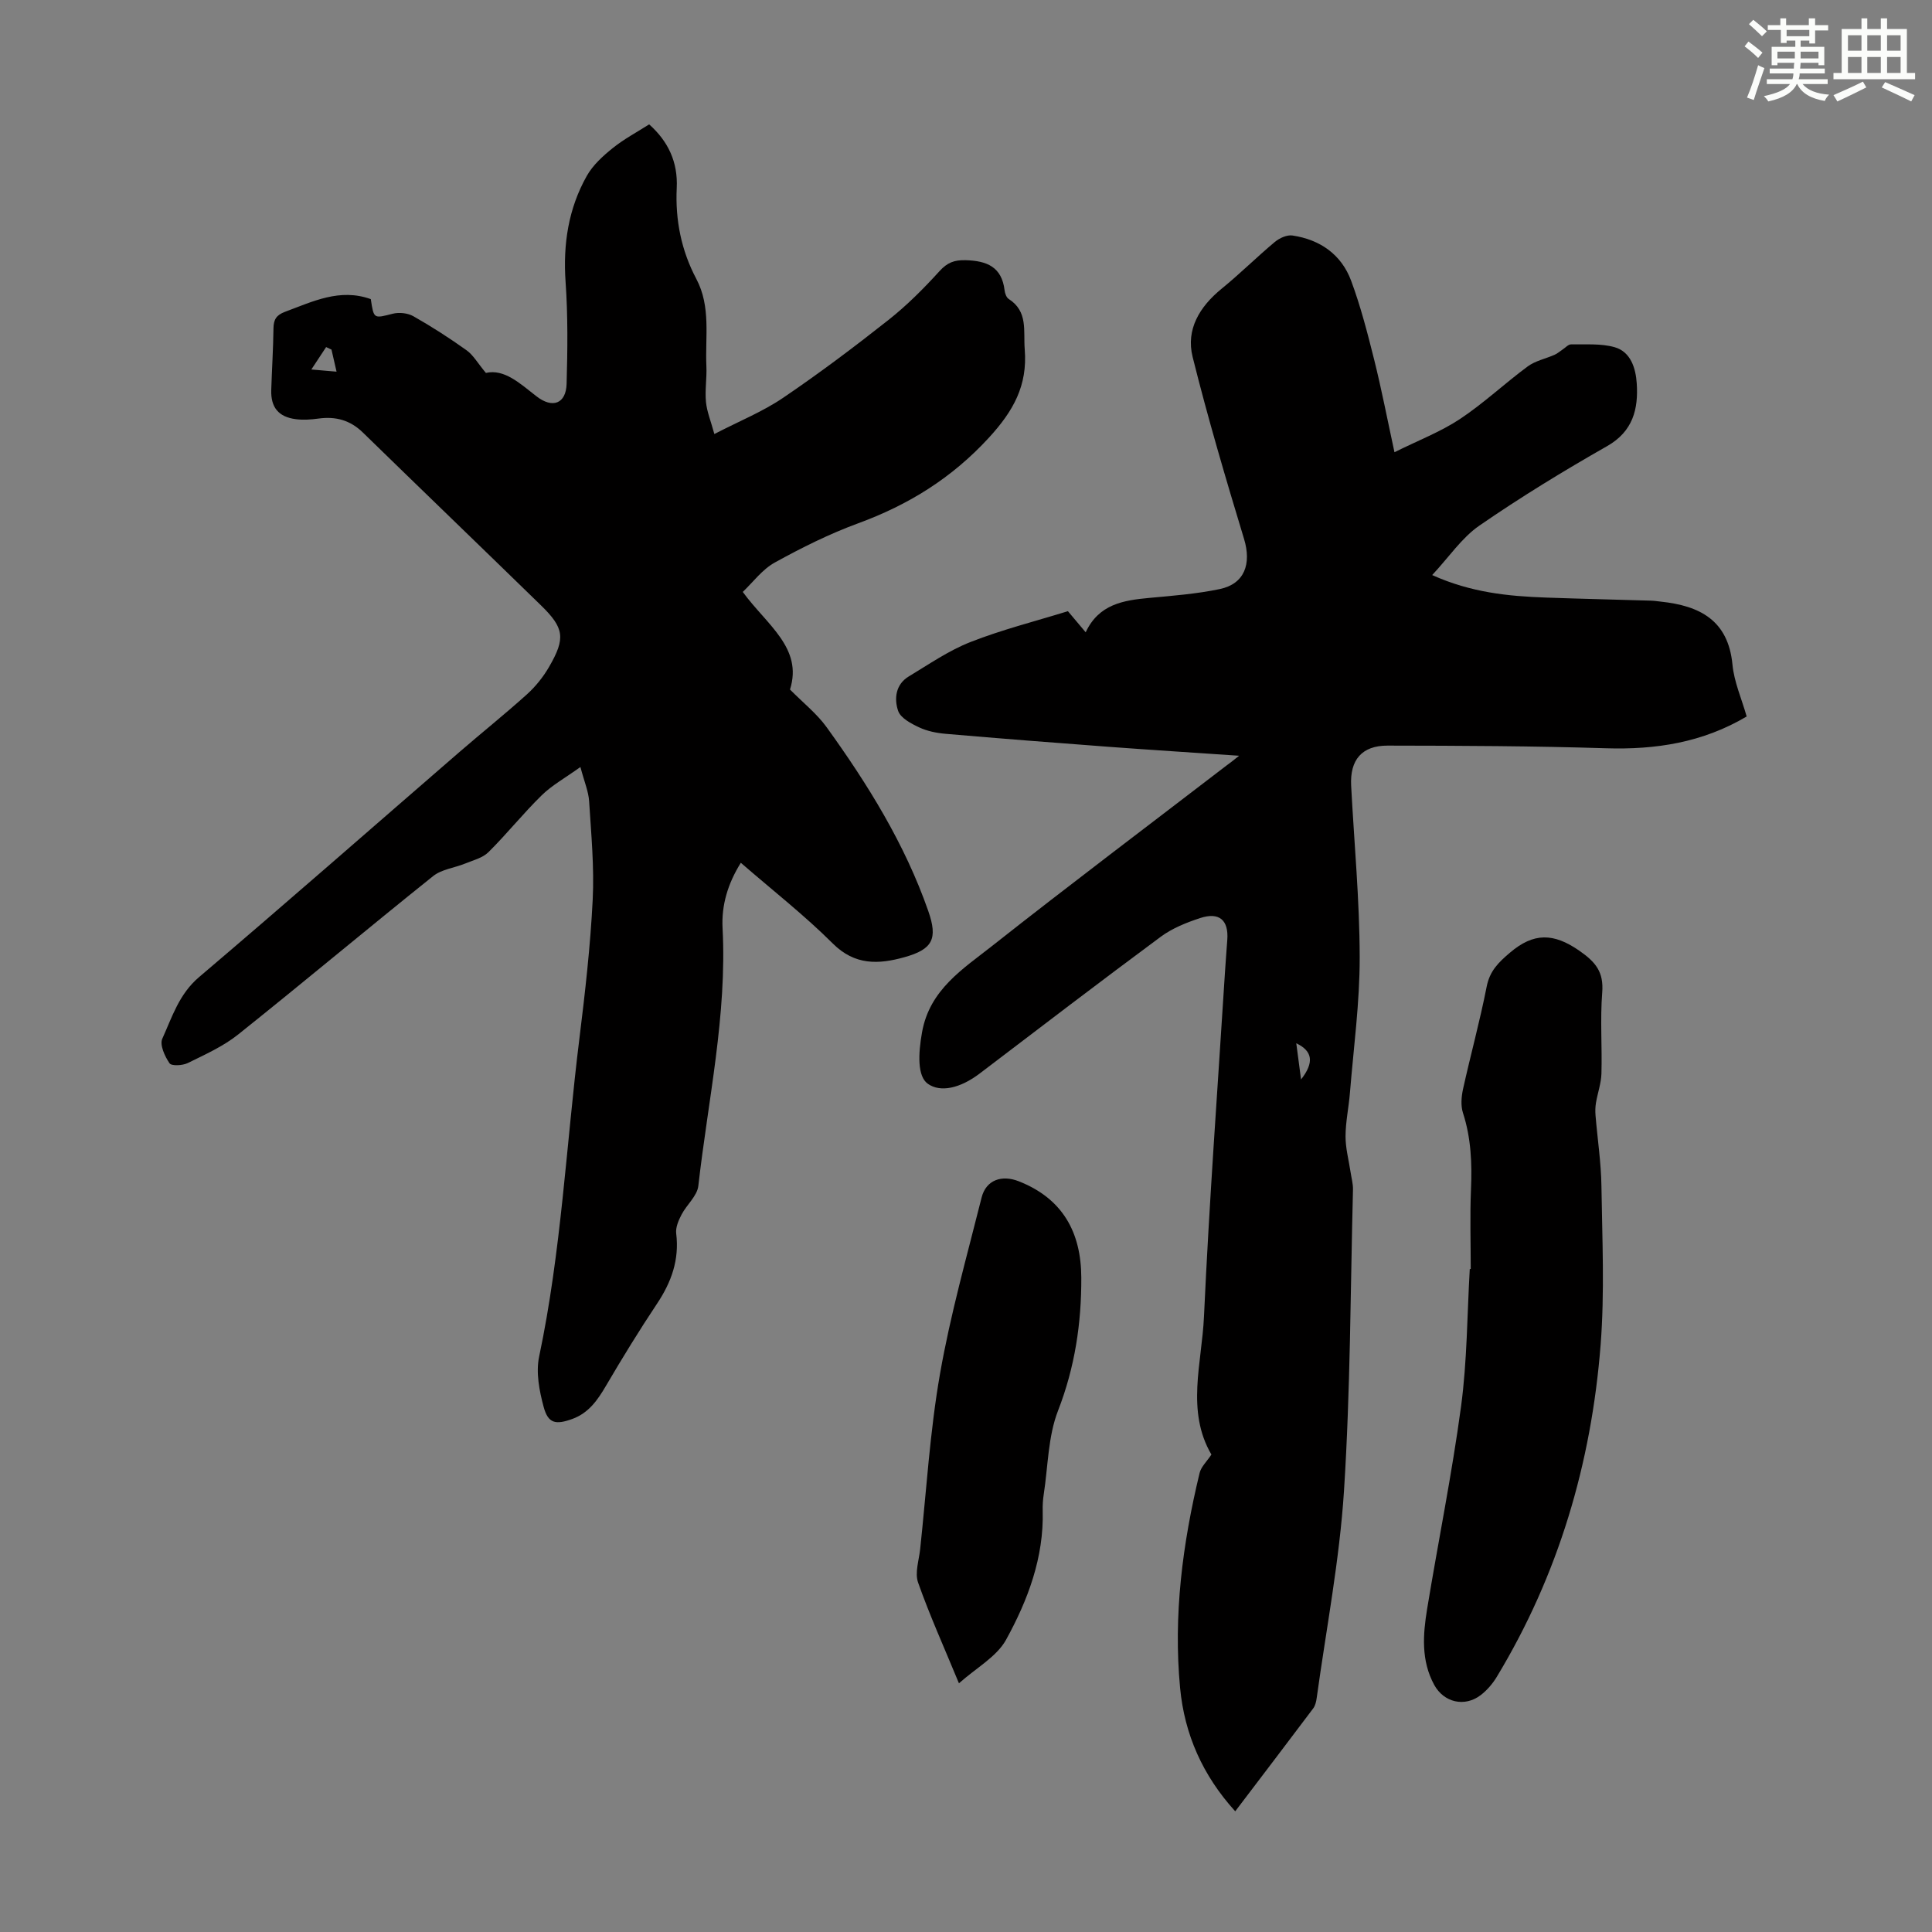 <svg enable-background="new 0 0 400 400" viewBox="0 0 400 400" xmlns="http://www.w3.org/2000/svg"><rect x="0" y="0" width="400" height="400" fill="#808080" stroke="none"/><g fill="#010000"><path d="m256.55 156.47c-9.63-.66-18.32-1.21-26.99-1.85-11.26-.84-22.51-1.72-33.76-2.69-1.87-.16-3.83-.55-5.51-1.34-1.66-.78-3.84-1.93-4.34-3.41-.86-2.51-.53-5.49 2.2-7.13 4.18-2.52 8.29-5.37 12.79-7.13 6.52-2.56 13.36-4.28 20.16-6.38 1.16 1.37 2.29 2.72 3.68 4.37 2.72-5.83 7.83-6.63 13.18-7.12 4.88-.45 9.8-.83 14.58-1.83 5.15-1.08 6.59-5.23 5.03-10.37-3.79-12.49-7.49-25.02-10.65-37.69-1.42-5.7 1.45-10.41 6-14.12 3.79-3.09 7.27-6.55 11.02-9.69.96-.8 2.52-1.51 3.66-1.33 5.71.85 10.12 3.93 12.14 9.37 1.97 5.31 3.39 10.84 4.77 16.35 1.51 6.04 2.69 12.17 4.2 19.15 4.96-2.47 9.55-4.22 13.55-6.87 4.92-3.26 9.27-7.38 14.04-10.9 1.59-1.17 3.72-1.59 5.57-2.41.61-.27 1.12-.74 1.68-1.11.57-.37 1.15-1.05 1.72-1.04 3.02.05 6.17-.22 9.01.58 3.4.96 4.39 4.46 4.59 7.5.35 5.28-.76 9.93-6.14 12.99-9.02 5.13-17.9 10.56-26.44 16.45-3.65 2.52-6.28 6.5-9.77 10.24 8.05 3.63 15.75 4.38 23.54 4.66 7.26.26 14.53.42 21.79.64.67.02 1.34.13 2 .2 8.02.85 13.96 3.82 14.84 13.05.34 3.59 1.9 7.06 2.94 10.73-9.12 5.4-18.81 6.9-29.11 6.58-15.07-.47-30.15-.53-45.23-.55-5.35-.01-7.82 2.97-7.55 8.28.62 11.84 1.75 23.68 1.77 35.53.02 9.35-1.26 18.71-2.02 28.06-.24 3.01-.9 6-.91 9.01-.01 2.47.67 4.95 1.04 7.42.18 1.21.53 2.42.5 3.62-.53 20.79-.53 41.62-1.86 62.36-.92 14.36-3.68 28.6-5.65 42.88-.1.75-.29 1.59-.72 2.17-5.29 7.04-10.63 14.04-16.15 21.31-6.77-7.45-10.5-15.96-11.41-25.5-1.43-15.06.5-29.91 4.04-44.56.31-1.28 1.49-2.36 2.44-3.8-5.28-9-1.98-18.93-1.54-28.55 1.09-23.8 2.85-47.57 4.35-71.35.14-2.23.32-4.46.48-6.7.29-4.06-1.67-5.78-5.64-4.47-2.83.93-5.75 2.1-8.12 3.85-12.58 9.31-25.02 18.83-37.48 28.31-4.09 3.11-8.17 3.99-10.77 2.14-2.15-1.53-2.01-6.11-1.19-10.67 1.58-8.85 8.49-13.11 14.58-17.92 15.98-12.61 32.24-24.85 48.39-37.25.66-.46 1.25-.94 2.68-2.07zm12.82 67.02c2.77-3.54 2.38-5.89-.99-7.49.32 2.41.62 4.68.99 7.49z"/><path d="m153.78 122.55c4.94 6.79 12.51 11.59 9.78 20.21 2.72 2.75 5.56 4.99 7.6 7.82 8.52 11.82 16.18 24.16 21.02 38.01 2.03 5.8.92 7.96-4.97 9.6-5.29 1.47-10.21 1.72-14.78-2.84-5.92-5.9-12.56-11.08-19.05-16.72-2.7 4.32-4.03 8.8-3.78 13.53.94 18.04-3.01 35.62-5.02 53.38-.24 2.08-2.42 3.89-3.48 5.94-.62 1.19-1.25 2.65-1.1 3.9.67 5.44-.99 10.06-3.96 14.52-3.7 5.55-7.19 11.24-10.57 17-1.74 2.97-3.58 5.64-6.98 6.88-3.43 1.24-4.99.96-5.92-2.45-.91-3.35-1.64-7.16-.95-10.45 4.59-21.74 5.61-43.91 8.34-65.87 1.18-9.54 2.27-19.12 2.75-28.71.34-6.78-.31-13.63-.74-20.43-.13-2.02-.99-3.99-1.8-7.07-3.19 2.29-5.9 3.78-8.03 5.87-3.83 3.75-7.2 7.98-11.01 11.76-1.21 1.2-3.17 1.68-4.83 2.36-2.21.9-4.86 1.18-6.63 2.6-13.53 10.83-26.81 21.97-40.35 32.78-3.09 2.47-6.85 4.15-10.44 5.92-1.08.53-3.37.65-3.78.05-.98-1.43-2.07-3.81-1.5-5.08 2.03-4.49 3.47-9.24 7.6-12.75 18.08-15.36 35.91-31.02 53.85-46.55 4.65-4.03 9.46-7.87 14.03-11.99 1.8-1.62 3.39-3.61 4.6-5.7 3.45-5.95 3.14-8.04-1.7-12.76-12.26-11.95-24.59-23.81-36.85-35.76-2.63-2.57-5.64-3.38-9.19-2.89-1.54.21-3.14.32-4.67.13-3.61-.46-5.23-2.45-5.11-6.06.13-4.25.41-8.5.46-12.75.02-1.81.59-2.75 2.38-3.42 5.75-2.13 11.35-4.94 17.77-2.63.63 4.16.6 4.02 4.56 3.02 1.31-.33 3.1-.14 4.27.53 3.79 2.15 7.47 4.52 11.01 7.05 1.37.98 2.27 2.62 3.99 4.68 3.79-.87 7 2.13 10.46 4.83 3.35 2.62 6.13 1.53 6.25-2.57.2-7.02.28-14.08-.21-21.07-.55-7.83.57-15.21 4.4-22 1.26-2.23 3.33-4.11 5.36-5.74 2.32-1.87 5-3.29 7.54-4.91 3.91 3.48 5.98 7.77 5.71 13.2-.32 6.59.95 12.93 4.05 18.78 3.07 5.79 1.81 12.02 2.09 18.09.11 2.45-.32 4.94-.09 7.38.19 2 1 3.95 1.74 6.66 5.22-2.7 10-4.63 14.18-7.46 7.5-5.08 14.75-10.54 21.86-16.15 3.81-3.01 7.3-6.51 10.57-10.11 1.62-1.78 3.05-2.33 5.4-2.27 4.4.12 7.5 1.37 8.08 6.24.07.63.37 1.47.84 1.78 4.07 2.6 3.02 6.61 3.33 10.46.6 7.49-2.36 12.75-7.4 18.25-7.68 8.37-16.63 13.91-27.1 17.75-5.94 2.18-11.68 5.04-17.22 8.1-2.61 1.43-4.53 4.08-6.66 6.1zm-85.15-50.17c-.37-.17-.74-.35-1.11-.52-1.02 1.55-2.04 3.09-3.06 4.64 1.65.14 3.3.29 5.22.45-.47-2.02-.76-3.3-1.05-4.57z"/><path d="m304.5 262.73c0-5.48-.18-10.97.05-16.44.23-5.4.03-10.67-1.66-15.88-.48-1.49-.33-3.33.01-4.91 1.57-7.09 3.5-14.11 4.9-21.23.64-3.25 2.42-4.99 4.82-7.03 4.93-4.2 9.05-4.08 14.34-.42 3.43 2.38 5.1 4.42 4.76 8.69-.44 5.56 0 11.18-.16 16.77-.06 2.02-.79 4.02-1.13 6.04-.15.86-.16 1.77-.09 2.64.4 4.87 1.15 9.74 1.22 14.61.16 10.96.68 21.98-.17 32.89-1.92 24.48-8.72 47.6-21.52 68.75-.85 1.4-2 2.74-3.3 3.74-3.33 2.55-7.63 1.54-9.63-2.11-2.74-5.02-2.34-10.4-1.47-15.72 2.3-14 5.14-27.92 7.03-41.97 1.26-9.38 1.25-18.94 1.8-28.41.07 0 .13 0 .2-.01z"/><path d="m198.54 348.51c-3.08-7.46-6.06-14.06-8.46-20.86-.71-2.01.18-4.6.43-6.92 1.3-12.11 2.01-24.32 4.11-36.3 2.15-12.29 5.57-24.36 8.61-36.49.92-3.66 4.18-4.75 7.69-3.37 9.11 3.58 12.92 10.59 12.95 19.94.04 9.44-1.32 18.56-4.81 27.54-2.09 5.36-2.07 11.55-2.97 17.37-.17 1.1-.24 2.23-.21 3.35.26 9.71-3.08 18.54-7.6 26.75-1.95 3.51-6.16 5.79-9.74 8.99z"/></g><path d="m361.2 9.6.8-1c.9.7 1.9 1.4 2.9 2.3l-.9 1.1c-1-1-2-1.8-2.8-2.4zm.5 10.6c.9-2.1 1.6-4.3 2.3-6.7.4.2.8.4 1.3.6-.7 2.1-1.5 4.3-2.2 6.6zm.4-15.2.9-.9c1 .8 2 1.6 2.8 2.4l-1 1c-.9-.9-1.8-1.7-2.7-2.5zm12.5-1.2h1.2v1.4h2.7v1.1h-2.7v2.7h-1.2v-.6h-1.8v1.3h4.9v3.8h-1.2v-.5h-3.7c0 .4-.1.9-.1 1.2h5.1v1h-5.2c0 .5-.1.9-.2 1.2h6v1h-5.2c1.1 1.3 2.9 2 5.5 2.2-.4.4-.7.8-.9 1.3-2.9-.5-4.8-1.6-5.7-3.5h-.1c-.8 1.7-2.7 2.9-5.9 3.6-.2-.4-.6-.8-.9-1.1 2.8-.6 4.6-1.4 5.4-2.5h-4.8v-1h5.3c.1-.3.2-.7.2-1.2h-4.9v-1h5c0-.4 0-.8.1-1.2h-3.5v.5h-1.2v-3.8h4.9v-1.3h-1.8v.5h-1.2v-2.7h-2.7v-1h2.6v-1.4h1.2v1.4h4.7v-1.4zm-6.6 8.3h3.6c0-.4 0-.9 0-1.4h-3.6zm1.9-4.6h4.7v-1.3h-4.7zm6.6 3.2h-3.7v1.4h3.7z" fill="#fbfcfa"/><path d="m385.3 3.8h1.3v2.2h2.8v-2.2h1.3v2.2h4.1v9.1h1.7v1.3h-16.9v-1.3h1.7v-9.1h4.1v-2.2zm.4 13.1.7 1.2c-1.8.9-3.8 1.9-6 2.9-.2-.4-.5-.8-.8-1.3 2.3-1 4.3-1.9 6.1-2.8zm-3.1-6.4h2.8v-3.2h-2.8zm0 4.6h2.8v-3.3h-2.8zm4-4.6h2.8v-3.2h-2.8zm0 4.6h2.8v-3.3h-2.8zm3.7 1.9c2.1.9 4.1 1.8 6.1 2.7l-.7 1.3c-2.2-1.1-4.2-2-6.1-2.9zm3.2-9.7h-2.8v3.2h2.8zm-2.8 7.8h2.8v-3.3h-2.8z" fill="#fbfcfa"/></svg>